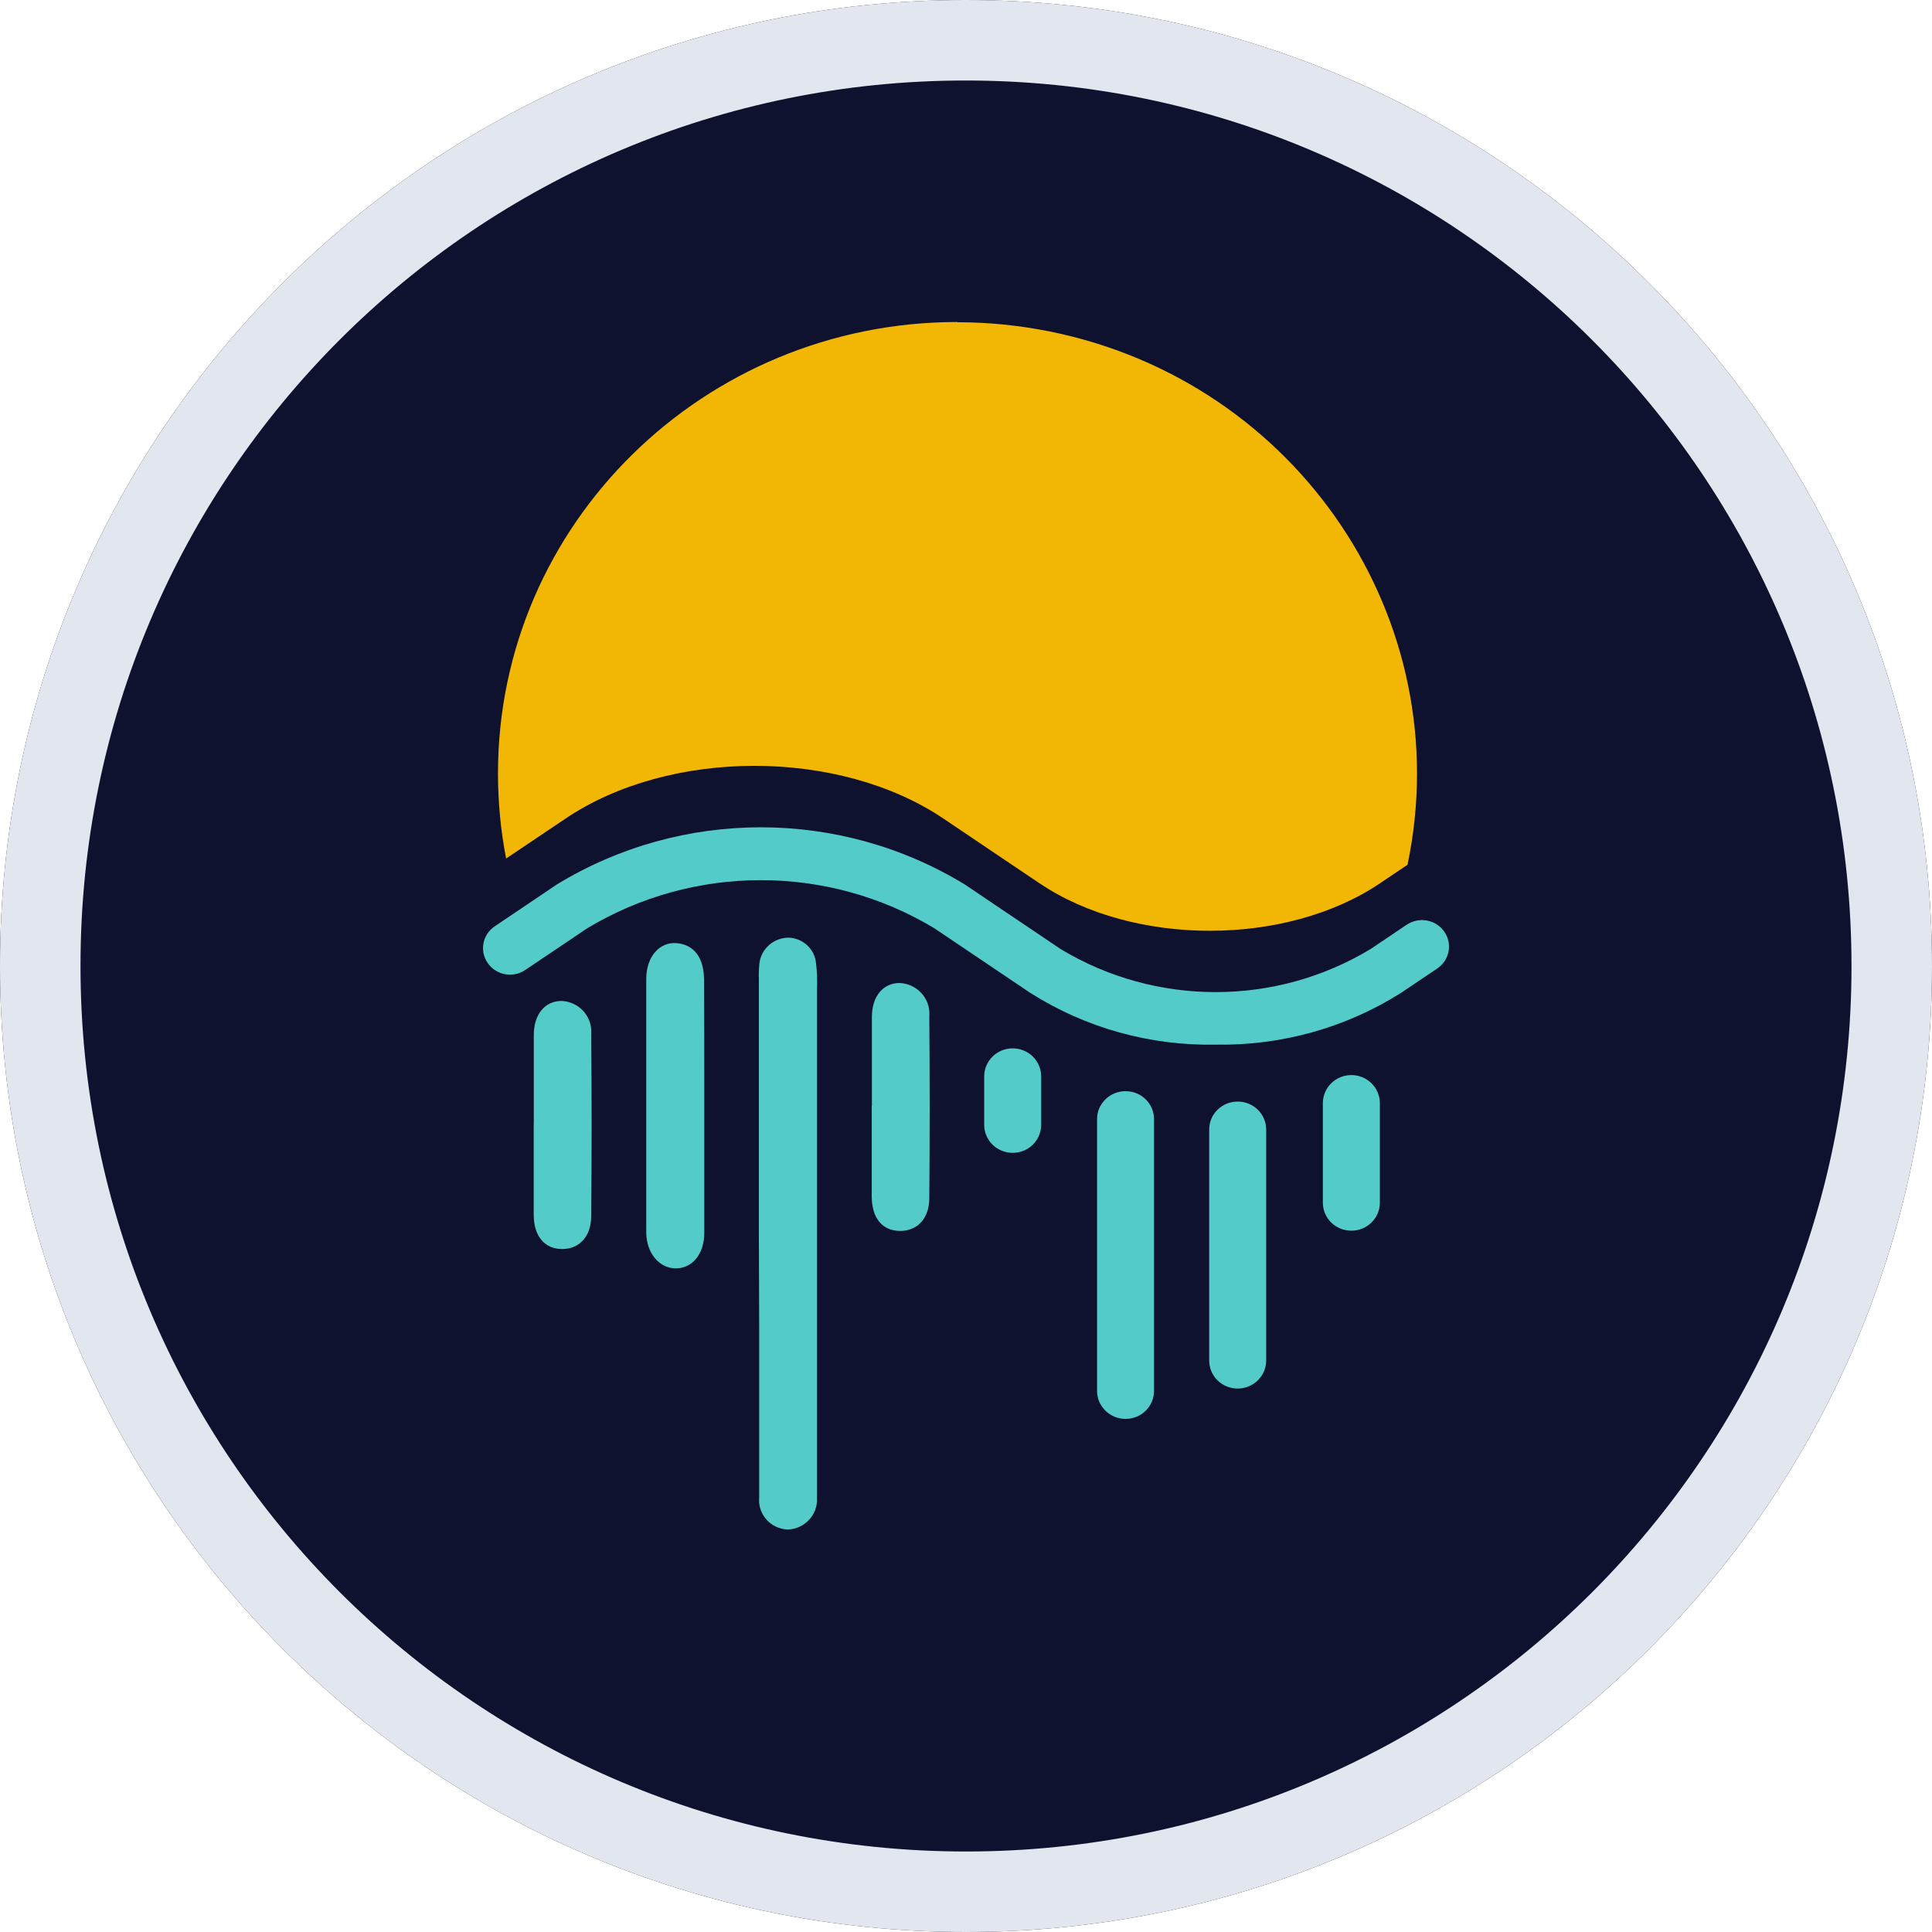 <svg width="24" height="24" viewBox="0 0 24 24" fill="none" xmlns="http://www.w3.org/2000/svg">
<path d="M11.995 0C18.626 0 24 5.373 24 12.002C24 18.631 18.626 24 12 24C5.37 24 3.11002e-06 18.627 3.11002e-06 12.002C-0.005 5.373 5.37 0 11.995 0Z" fill="#0F122E"/>
<path d="M11.893 4C8.741 4.001 6.186 6.512 6.186 9.609C6.186 9.963 6.22 10.317 6.287 10.665L7.025 10.169C8.321 9.295 10.424 9.295 11.72 10.169L12.493 10.69L12.914 10.973C14.082 11.759 15.975 11.759 17.142 10.973L17.485 10.742C18.119 7.706 16.128 4.74 13.038 4.117C12.662 4.042 12.28 4.003 11.896 4.003L11.893 4Z" fill="#F2B705"/>
<path d="M15.102 12.977C14.287 12.993 13.485 12.769 12.8 12.335L11.608 11.532C10.285 10.734 8.618 10.734 7.294 11.532L6.524 12.05C6.371 12.153 6.163 12.114 6.059 11.964C5.954 11.814 5.993 11.609 6.146 11.507L6.916 10.988C8.469 10.04 10.434 10.04 11.986 10.988L13.178 11.791C14.358 12.502 15.844 12.502 17.023 11.791L17.475 11.487C17.628 11.385 17.837 11.423 17.941 11.573C18.046 11.723 18.007 11.928 17.854 12.031L17.402 12.335C16.717 12.768 15.916 12.991 15.102 12.977Z" fill="#53CBC8"/>
<path d="M9.427 15.335V12.165C9.424 12.098 9.427 12.032 9.434 11.965C9.456 11.785 9.611 11.649 9.796 11.648C9.975 11.654 10.121 11.79 10.137 11.965C10.15 12.075 10.154 12.186 10.149 12.297V18.617C10.156 18.821 9.994 18.993 9.786 19C9.784 19 9.782 19 9.779 19C9.575 18.989 9.418 18.817 9.43 18.616C9.43 18.61 9.431 18.605 9.431 18.599V16.491L9.427 15.335Z" fill="#53CBC8"/>
<path d="M8.749 13.738V15.312C8.749 15.582 8.598 15.756 8.395 15.756C8.191 15.756 8.03 15.568 8.028 15.312V12.16C8.028 11.885 8.193 11.698 8.405 11.716C8.618 11.734 8.744 11.892 8.746 12.169C8.749 12.688 8.749 13.212 8.749 13.738Z" fill="#53CBC8"/>
<path d="M10.831 13.738V12.633C10.831 12.377 10.969 12.211 11.176 12.211C11.389 12.221 11.555 12.399 11.545 12.609C11.544 12.614 11.544 12.619 11.544 12.624C11.55 13.377 11.55 14.129 11.544 14.883C11.544 15.139 11.393 15.294 11.177 15.291C10.962 15.289 10.831 15.132 10.829 14.869V13.739L10.831 13.738Z" fill="#53CBC8"/>
<path d="M6.631 13.963V12.857C6.631 12.6 6.77 12.434 6.977 12.434C7.19 12.444 7.355 12.622 7.345 12.832C7.345 12.837 7.345 12.842 7.344 12.847C7.351 13.6 7.351 14.354 7.344 15.107C7.344 15.363 7.194 15.517 6.98 15.516C6.765 15.514 6.631 15.356 6.63 15.092V13.964H6.631V13.963Z" fill="#53CBC8"/>
<path d="M12.58 13.023C12.776 13.023 12.934 13.179 12.934 13.372V13.973C12.934 14.165 12.776 14.321 12.58 14.321C12.384 14.321 12.226 14.165 12.226 13.973V13.372C12.226 13.179 12.384 13.023 12.58 13.023Z" fill="#53CBC8"/>
<path d="M13.982 13.555C14.178 13.555 14.336 13.71 14.336 13.903V17.278C14.336 17.47 14.178 17.626 13.982 17.626C13.787 17.626 13.628 17.47 13.628 17.278V13.903C13.628 13.71 13.787 13.555 13.982 13.555Z" fill="#53CBC8"/>
<path d="M15.375 13.684C15.57 13.684 15.729 13.839 15.729 14.032V16.901C15.729 17.093 15.57 17.249 15.375 17.249C15.179 17.249 15.021 17.093 15.021 16.901V14.032C15.021 13.839 15.179 13.684 15.375 13.684Z" fill="#53CBC8"/>
<path d="M16.787 13.355C16.983 13.355 17.141 13.511 17.141 13.704V14.94C17.141 15.133 16.983 15.288 16.787 15.288C16.591 15.288 16.433 15.133 16.433 14.94V13.704C16.433 13.511 16.591 13.355 16.787 13.355Z" fill="#53CBC8"/>
<path fill-rule="evenodd" clip-rule="evenodd" d="M1 12.002L1 12.002C1 18.075 5.922 23 12 23C18.074 23 23 18.079 23 12.002C23 5.926 18.074 1 11.995 1C5.922 1 0.996 5.925 1 12.002ZM3.11002e-06 12.002C3.11002e-06 18.627 5.37 24 12 24C18.626 24 24 18.631 24 12.002C24 5.373 18.626 0 11.995 0C5.37 0 -0.005 5.373 3.11002e-06 12.002Z" fill="#E2E6EE"/>
</svg>
